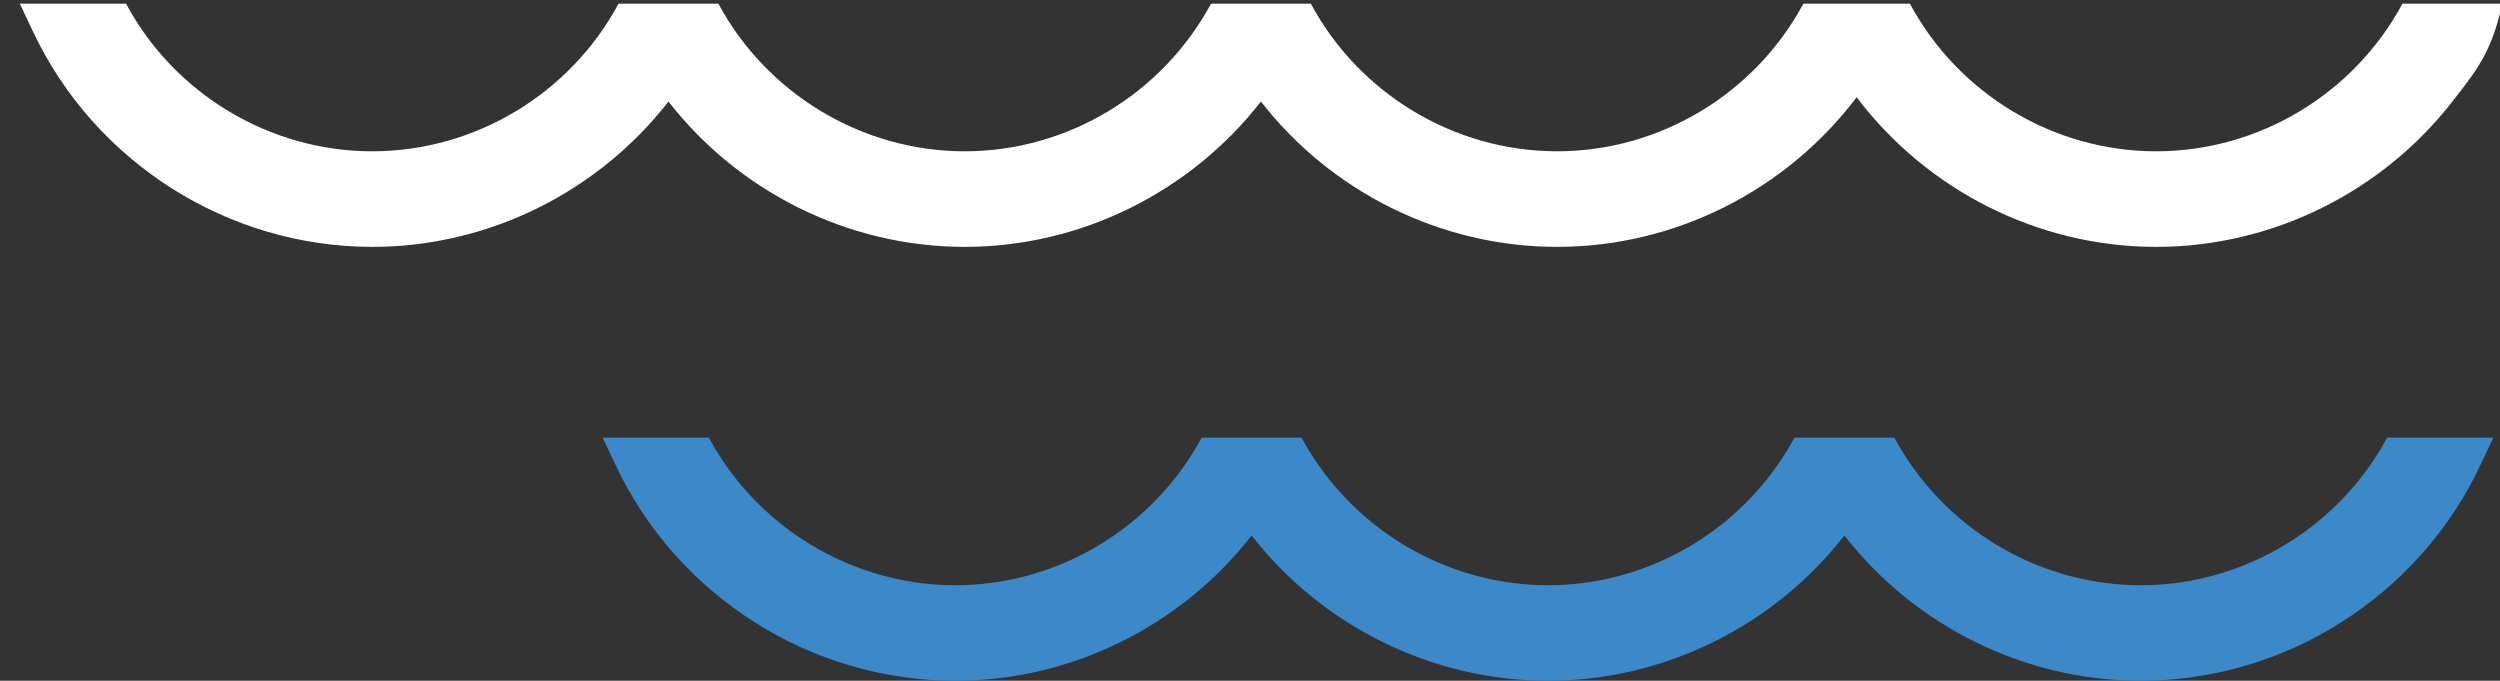 <?xml version="1.0" encoding="UTF-8" standalone="no"?>
<!DOCTYPE svg PUBLIC "-//W3C//DTD SVG 1.1//EN" "http://www.w3.org/Graphics/SVG/1.1/DTD/svg11.dtd">
<svg width="213px" height="58px" version="1.1" xmlns="http://www.w3.org/2000/svg" xmlns:xlink="http://www.w3.org/1999/xlink" xml:space="preserve" xmlns:serif="http://www.serif.com/" style="fill-rule:evenodd;clip-rule:evenodd;stroke-linejoin:round;stroke-miterlimit:2;">
    <rect width="100%" height="100%" fill="#333333" stroke="none"/>
    <g transform="matrix(1,0,0,1,-12083,-469)">
        <g transform="matrix(1,0,0,0.216,10366.3,0)">
            <g transform="matrix(1,0,0,1,0,144.027)">
                <g transform="matrix(-1.234,0,0,5.715,2341.97,190.674)">
                    <path d="M358.896,368.35C366.958,368.35 374.509,364.544 379.359,358.324C384.212,364.542 391.763,368.35 399.82,368.35C407.88,368.35 415.432,364.542 420.285,358.324C425.134,364.542 432.686,368.35 440.749,368.35C450.732,368.35 459.933,362.509 464.193,353.474L465.092,351.57L457.76,351.57C454.415,357.785 447.85,361.756 440.749,361.756C433.641,361.756 427.078,357.785 423.734,351.57L416.837,351.57C413.489,357.785 406.924,361.756 399.82,361.756C392.72,361.756 386.155,357.785 382.807,351.57L375.909,351.57C372.565,357.785 366.002,361.756 358.896,361.756C351.792,361.756 345.228,357.785 341.885,351.57L334.553,351.57L335.454,353.481C339.714,362.514 348.915,368.35 358.896,368.35Z" style="fill:rgb(59,137,201);fill-rule:nonzero;"/>
                </g>
                <g transform="matrix(-0.296,0,0,1.372,2976.55,941.906)">
                    <path d="M3737.17,792.139L3706.51,792.139C3692.57,818.035 3665.22,834.581 3635.63,834.581C3606.01,834.581 3578.67,818.035 3564.74,792.139L3536,792.139C3539.05,806.035 3543.28,811.189 3550.37,820.281C3570.57,846.189 3602.04,862.056 3635.63,862.056C3669.74,862.056 3701.66,845.688 3721.84,819.035C3742.01,845.694 3773.94,862.056 3808.05,862.056C3841.64,862.056 3873.11,846.198 3893.31,820.281C3913.53,846.189 3945,862.056 3978.57,862.056C4012.15,862.056 4043.62,846.189 4063.84,820.281C4084.04,846.189 4115.51,862.056 4149.11,862.056C4190.7,862.056 4229.04,837.719 4246.79,800.073L4250.53,792.139L4219.98,792.139C4206.05,818.035 4178.69,834.581 4149.11,834.581C4119.49,834.581 4092.14,818.035 4078.21,792.139L4049.47,792.139C4035.52,818.035 4008.17,834.581 3978.57,834.581C3948.98,834.581 3921.63,818.035 3907.68,792.139L3878.94,792.139C3865.01,818.035 3837.66,834.581 3808.05,834.581C3778.45,834.581 3751.1,818.035 3737.17,792.139Z" style="fill:white;fill-rule:nonzero;"/>
                </g>
            </g>
        </g>
    </g>
</svg>
